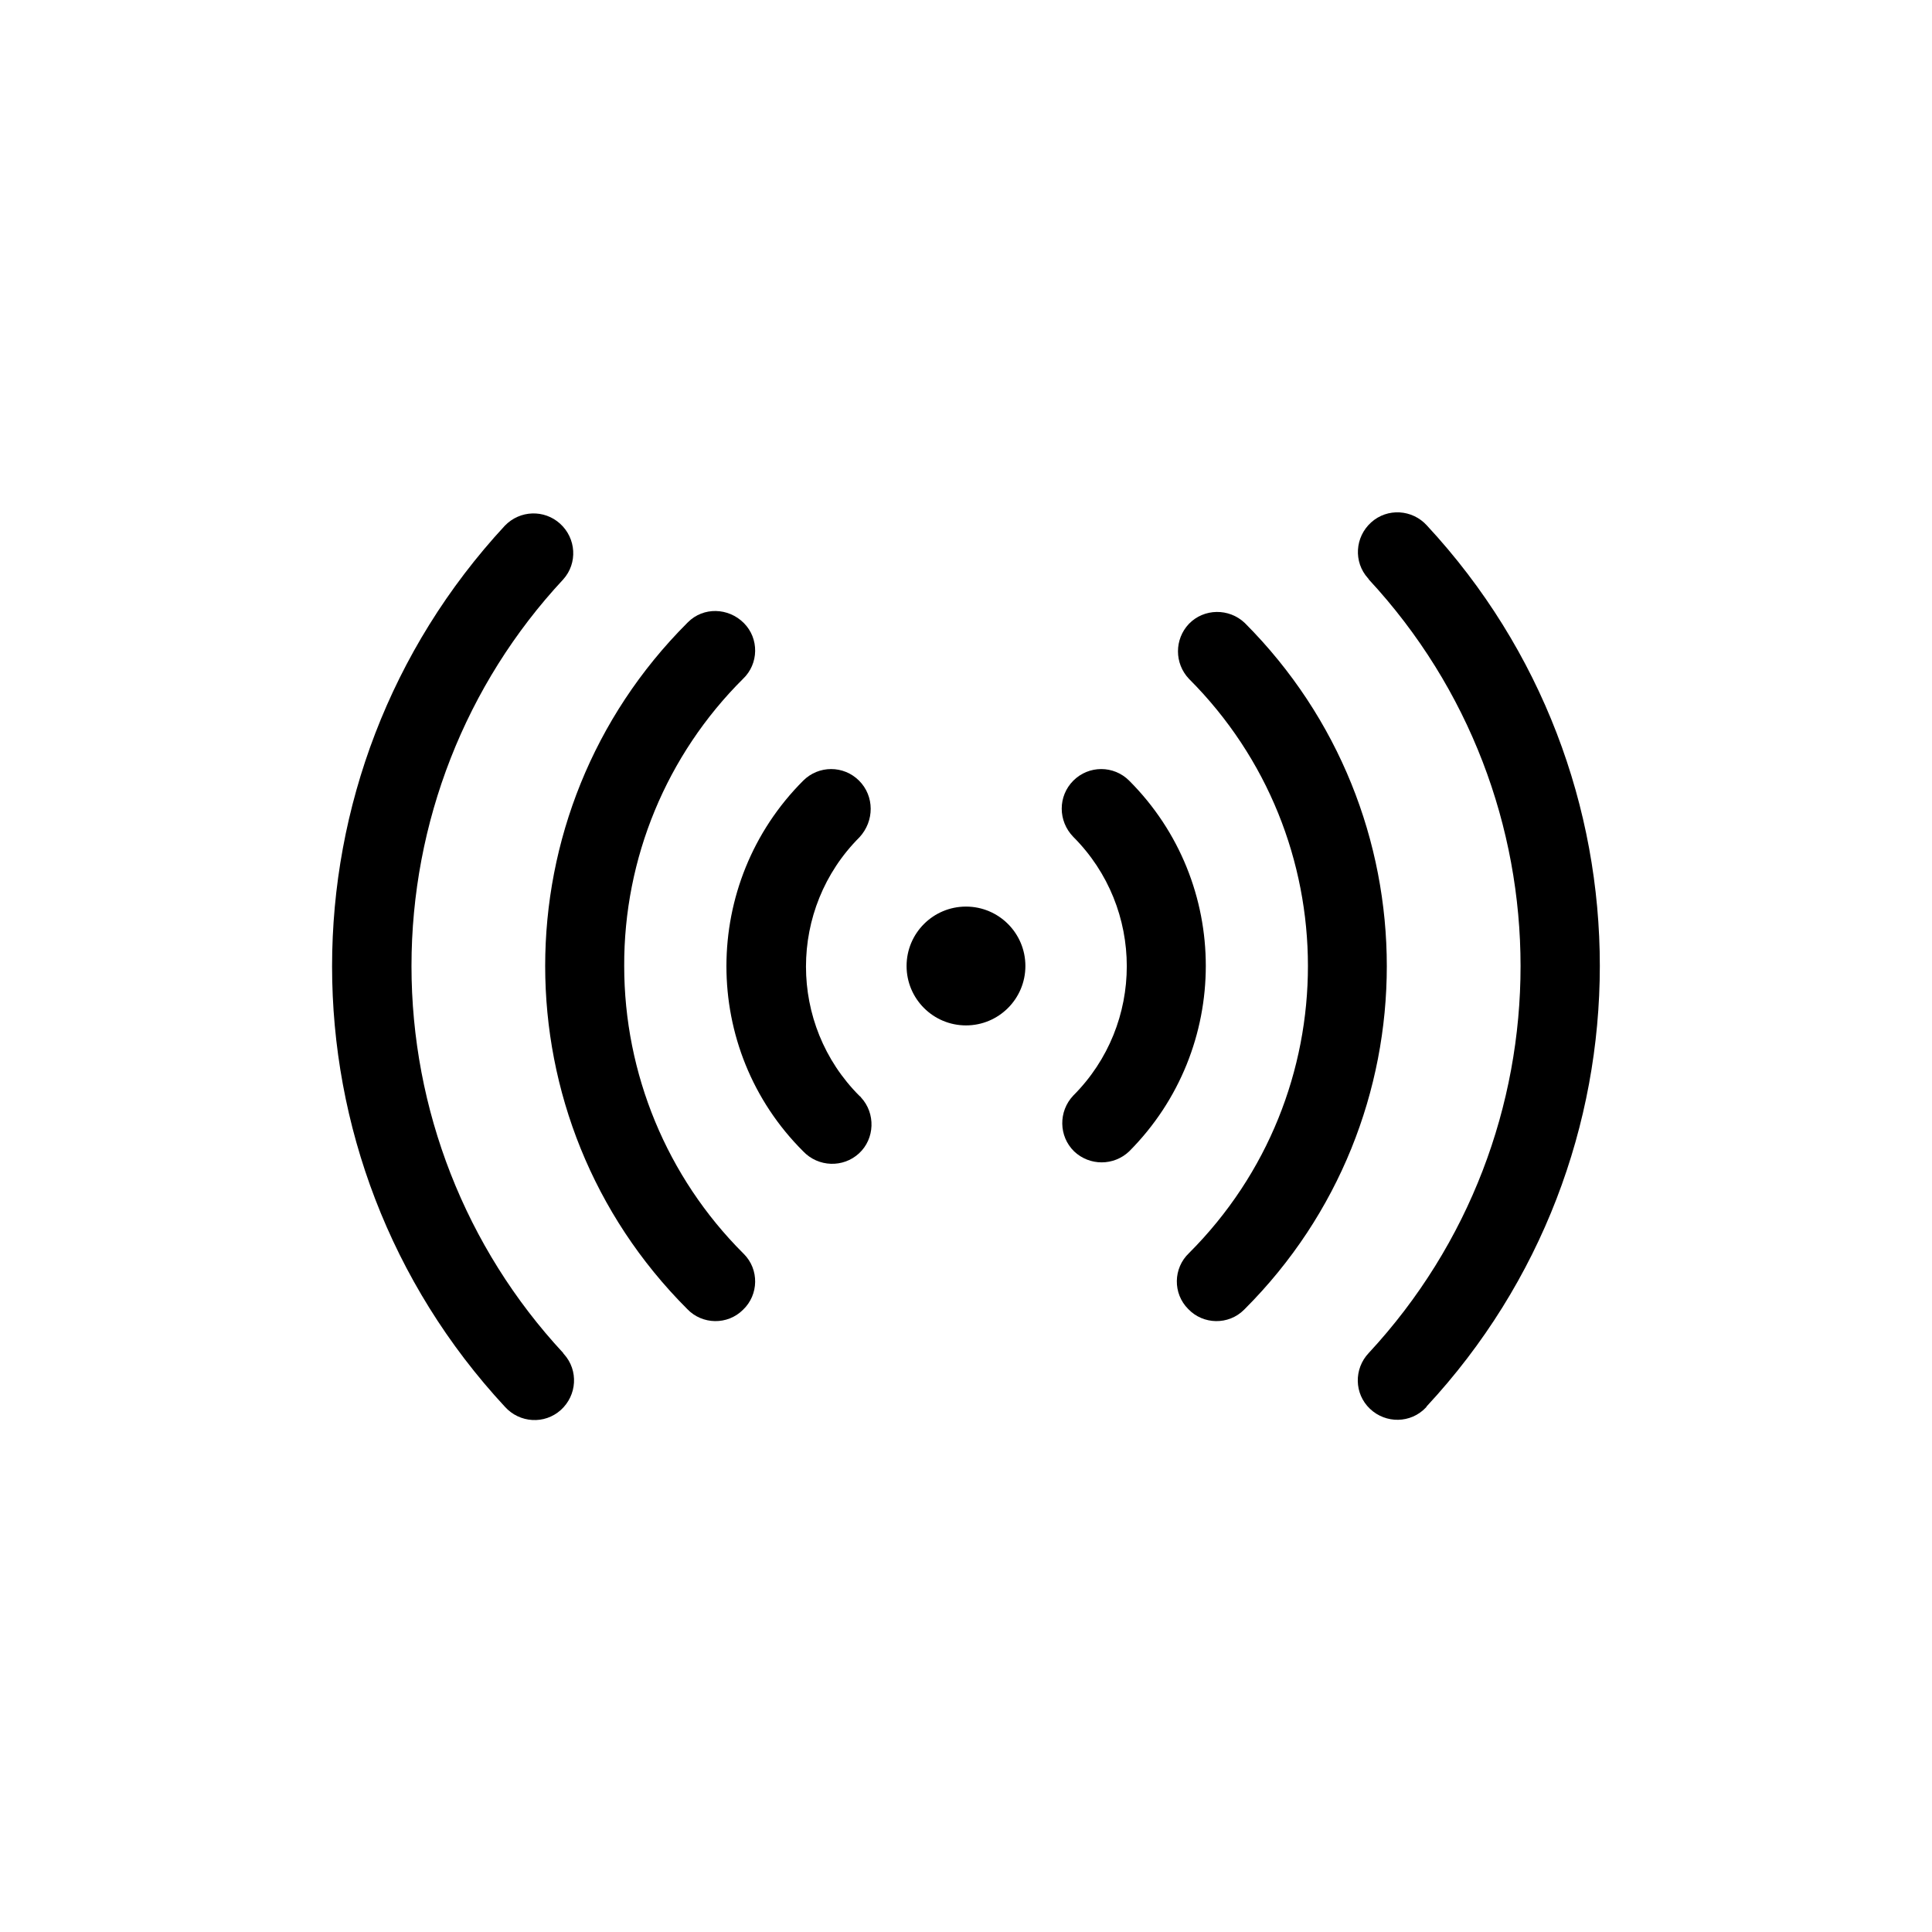 <?xml version="1.0" encoding="UTF-8"?>
<!-- Uploaded to: ICON Repo, www.svgrepo.com, Generator: ICON Repo Mixer Tools -->
<svg fill="#000000" width="800px" height="800px" version="1.1" viewBox="144 144 512 512" xmlns="http://www.w3.org/2000/svg">
 <g>
  <path d="m253.05 400c0-37.996 14.273-74.625 40.199-102.44 3.883-4.305 3.465-10.914-0.84-14.801-4.199-3.777-10.602-3.57-14.59 0.523-61.086 65.914-61.086 167.73 0 233.54 3.883 4.305 10.496 4.723 14.801 0.84s4.723-10.496 0.84-14.801c-0.105-0.105-0.211-0.211-0.211-0.316-25.926-27.914-40.199-64.543-40.199-102.54z"/>
  <path d="m309.42 400c-0.105-28.551 11.23-55.945 31.488-76.098 4.199-3.988 4.305-10.707 0.211-14.801s-10.707-4.305-14.801-0.211c-0.105 0.105-0.211 0.211-0.211 0.211-50.172 50.172-50.172 131.62 0 181.79 3.988 4.199 10.707 4.305 14.801 0.211 4.199-3.988 4.305-10.707 0.211-14.801l-0.211-0.211c-20.152-20.152-31.488-47.547-31.488-76.094z"/>
  <path d="m371.66 350.88c-4.094-4.094-10.707-4.094-14.801 0-27.078 27.078-27.184 71.164 0 98.242 3.988 4.199 10.602 4.41 14.801 0.523 4.199-3.883 4.41-10.602 0.523-14.801-0.105-0.211-0.316-0.316-0.418-0.418-18.895-18.895-18.895-49.645 0-68.539 3.988-4.305 3.988-10.918-0.105-15.008z"/>
  <path d="m522.17 283.28c-3.883-4.305-10.496-4.723-14.801-0.84-4.305 3.883-4.723 10.496-0.84 14.801 0.105 0.105 0.211 0.211 0.211 0.316 53.633 57.832 53.633 147.16 0 204.99-3.988 4.199-3.883 10.812 0.316 14.801 4.199 3.988 10.812 3.883 14.801-0.316 0.105-0.105 0.211-0.211 0.211-0.316 61.188-65.812 61.188-167.62 0.102-233.43z"/>
  <path d="m473.89 309.1c-4.199-3.988-10.812-3.883-14.801 0.211-3.883 4.094-3.883 10.496 0 14.59 41.984 41.984 42.09 110.1 0 152.19-4.199 3.988-4.305 10.707-0.211 14.801 3.988 4.199 10.707 4.305 14.801 0.211 0.105-0.105 0.211-0.211 0.211-0.211 50.172-50.172 50.172-131.52 0-181.79z"/>
  <path d="m443.24 350.88c-4.094-4.094-10.707-4.094-14.801 0s-4.094 10.707 0 14.906c18.895 18.895 18.895 49.645 0 68.539-3.988 4.199-3.883 10.812 0.211 14.801 4.094 3.883 10.496 3.883 14.59 0 27.078-27.191 27.078-71.168 0-98.246z"/>
  <path d="m415.74 400c0 8.695-7.047 15.742-15.742 15.742s-15.746-7.047-15.746-15.742 7.051-15.746 15.746-15.746 15.742 7.051 15.742 15.746"/>
 </g>
</svg>